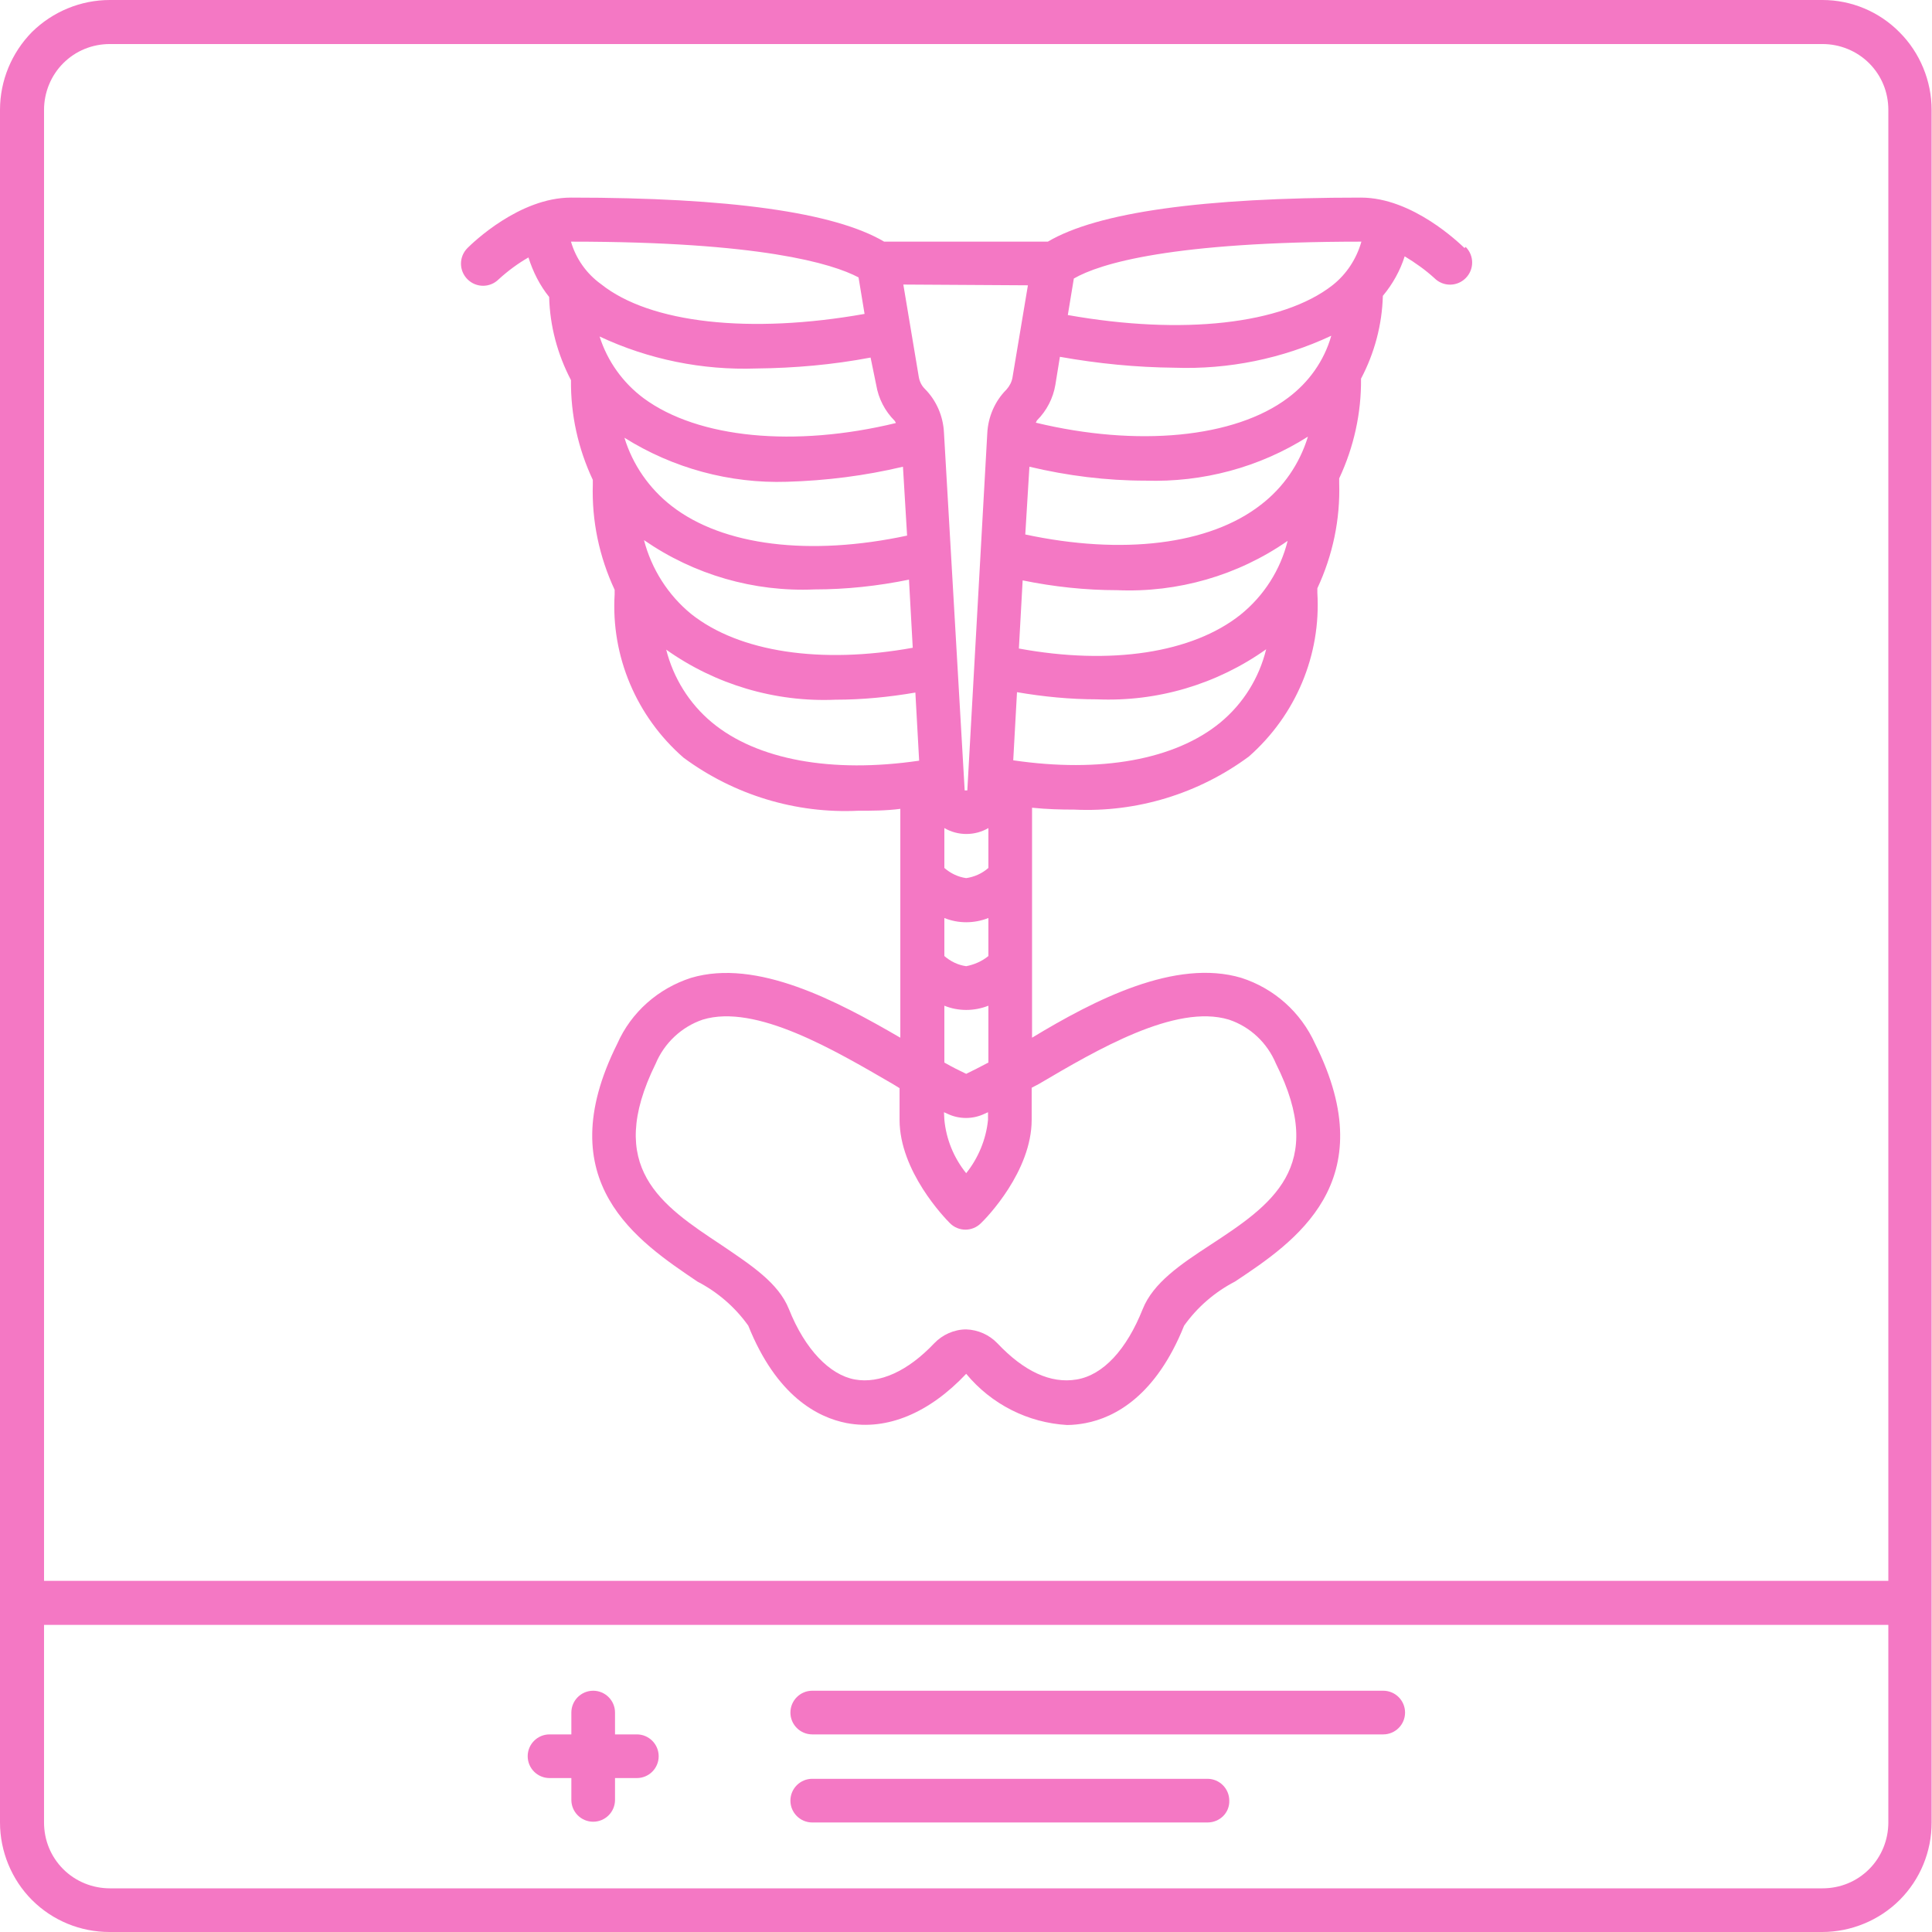 <?xml version="1.0" encoding="utf-8"?>
<!-- Generator: Adobe Illustrator 27.1.0, SVG Export Plug-In . SVG Version: 6.00 Build 0)  -->
<svg version="1.1" id="Calque_1" xmlns="http://www.w3.org/2000/svg" xmlns:xlink="http://www.w3.org/1999/xlink" x="0px" y="0px"
	 viewBox="0 0 513.3 513.3" style="enable-background:new 0 0 513.3 513.3;" xml:space="preserve">
<style type="text/css">
	.st0{fill:#F478C4;}
</style>
<g>
	<path class="st0" d="M484.2,0h-455C21.4,0,14,3.1,8.5,8.5C3.1,14,0,21.4,0,29.2v455c0,7.7,3.1,15.2,8.5,20.6
		c5.5,5.5,12.9,8.5,20.6,8.5h455c7.7,0,15.2-3.1,20.6-8.5c5.5-5.5,8.5-12.9,8.5-20.6v-455c0-7.7-3.1-15.2-8.5-20.6
		C499.3,3.1,491.9,0,484.2,0z M29.2,11.7h455c4.6,0,9.1,1.8,12.4,5.1s5.1,7.7,5.1,12.4V420h-490V29.2c0-4.6,1.8-9.1,5.1-12.4
		S24.5,11.7,29.2,11.7z M501.7,484.2c0,4.6-1.8,9.1-5.1,12.4s-7.7,5.1-12.4,5.1h-455c-4.6,0-9.1-1.8-12.4-5.1s-5.1-7.7-5.1-12.4
		v-52.5h490V484.2z"/>
	<path class="st0" d="M169.2,460.8h-5.8V455c0-3.2-2.6-5.8-5.8-5.8c-3.2,0-5.8,2.6-5.8,5.8v5.8l-5.8,0c-3.2,0-5.8,2.6-5.8,5.8
		s2.6,5.8,5.8,5.8h5.8v5.8c0,3.2,2.6,5.8,5.8,5.8c3.2,0,5.8-2.6,5.8-5.8v-5.8h5.8c3.2,0,5.8-2.6,5.8-5.8S172.4,460.8,169.2,460.8z"
		/>
	<path class="st0" d="M367.5,460.8H215.8c-3.2,0-5.8-2.6-5.8-5.8c0-3.2,2.6-5.8,5.8-5.8h151.7c3.2,0,5.8,2.6,5.8,5.8
		C373.3,458.2,370.7,460.8,367.5,460.8z"/>
	<path class="st0" d="M320.8,484.2h-105c-3.2,0-5.8-2.6-5.8-5.8c0-3.2,2.6-5.8,5.8-5.8h105c3.2,0,5.8,2.6,5.8,5.8
		C326.7,481.6,324.1,484.2,320.8,484.2z"/>
	<path class="st0" d="M389.1,65.9c-1.4-1.3-13.8-13.4-27.5-13.4c-42,0-70,3.9-83.2,11.7h-43.5c-13.2-7.8-41.2-11.7-83.2-11.7
		c-13.7,0-26.1,12-27.5,13.4c-2.3,2.3-2.3,6,0,8.3c2.3,2.3,6,2.3,8.3,0c2.4-2.2,5.1-4.2,7.9-5.8c1.2,3.8,3,7.4,5.5,10.5
		c0.2,7.7,2.2,15.2,5.8,22.1c-0.1,9.2,1.9,18.2,5.8,26.5c0,0.4,0,0.8,0,1.2c-0.3,9.7,1.7,19.2,5.8,28c0,0.4,0,0.8,0,1.2
		c-1,16.5,5.8,32.5,18.3,43.4c13.4,9.9,29.8,14.9,46.4,14.1c3.6,0,7.4,0,11.2-0.5v60.8c-16.7-9.7-38.1-21.1-55.6-15.9l0,0
		c-8.7,2.8-15.9,9.1-19.6,17.5c-18.4,36.8,5.5,52.5,21.3,63.2l0,0c5.4,2.8,10,6.8,13.5,11.7c7.5,18.7,18.4,24.4,26.2,25.9
		c10.7,2,21.9-2.7,31.7-13.1c6.7,8.1,16.4,13,26.8,13.6c1.6,0,3.3-0.2,4.9-0.5c7.8-1.5,18.7-7.2,26.2-25.9
		c3.5-4.9,8.1-8.9,13.5-11.7c15.8-10.5,39.7-26.4,21.3-63.2v0c-3.8-8.4-10.9-14.7-19.6-17.5c-17.5-5.2-38.9,5.8-55.6,15.9v-61.1
		c3.9,0.4,7.6,0.5,11.2,0.5v0c16.6,0.8,33-4.2,46.4-14.1C344.3,190,351,174,350,157.5c0-0.4,0-0.8,0-1.2c4.1-8.8,6.1-18.3,5.8-28
		c0-0.4,0-0.8,0-1.2c3.9-8.3,5.9-17.4,5.8-26.5c3.6-6.8,5.6-14.4,5.8-22c2.6-3.1,4.6-6.7,5.8-10.5c2.8,1.7,5.5,3.6,7.9,5.8
		c2.3,2.3,6,2.3,8.3,0c2.3-2.3,2.3-6,0-8.3L389.1,65.9z M329.6,163.3c-12.8,10.2-34.5,13.5-58.9,9l1-18.1v0
		c8.3,1.7,16.7,2.6,25.1,2.6c16.1,0.7,32.1-3.9,45.3-13.1C340.2,151.4,335.8,158.3,329.6,163.3L329.6,163.3z M239.9,124l1.1,18.3
		c-25.7,5.5-48.9,2.8-62.6-7.9c-5.9-4.6-10.3-10.9-12.5-18.1c12.9,8.1,28,12.2,43.2,11.7C219.5,127.7,229.8,126.4,239.9,124
		L239.9,124z M232.8,102.3L232.8,102.3c0.6,3.6,2.3,6.9,4.9,9.5c0.1,0.2,0.3,0.4,0.3,0.6c-26.8,6.5-52.5,4.1-67-6.6
		c-5.5-4.1-9.6-9.8-11.7-16.4c13,6.1,27.3,9,41.6,8.5c10.2-0.1,20.4-1,30.4-2.9L232.8,102.3z M171.1,143.5
		c13.3,9.2,29.2,13.8,45.3,13.1c8.4,0,16.8-0.9,25.1-2.6l1,18.1c-24.3,4.4-46.1,1.2-58.9-9v0C177.5,158.1,173.1,151.2,171.1,143.5
		L171.1,143.5z M250.8,295.5l0.9,0.4v0c3.1,1.5,6.8,1.5,9.9,0l0.9-0.4v2c-0.5,5.2-2.6,10.2-5.8,14.2c-3.3-4.1-5.3-9-5.8-14.2
		L250.8,295.5z M256.7,285.3c-1.7-0.8-3.7-1.8-5.8-3v-15.1c3.7,1.5,7.9,1.5,11.7,0v15.1C260.3,283.5,258.4,284.5,256.7,285.3
		L256.7,285.3z M256.7,256.7c-2.2-0.3-4.2-1.3-5.8-2.7v-10.1c3.7,1.5,7.9,1.5,11.7,0V254C260.9,255.4,258.8,256.3,256.7,256.7z
		 M256.7,233.3c-2.2-0.3-4.2-1.3-5.8-2.7v-10.6c3.6,2.1,8.1,2.1,11.7,0v10.6C260.9,232.1,258.8,233,256.7,233.3z M273.5,124
		c10.1,2.4,20.4,3.7,30.8,3.7c15.2,0.5,30.3-3.5,43.2-11.7c-2.2,7.2-6.5,13.5-12.5,18.1c-13.7,10.7-36.9,13.4-62.6,7.9L273.5,124z
		 M342.2,105.7c-14.2,10.7-40.1,13.1-67,6.6c0.1-0.2,0.2-0.4,0.3-0.6c2.6-2.6,4.3-5.9,4.9-9.5l1.2-7.4l0,0
		c10.1,1.8,20.2,2.8,30.5,2.9c14.3,0.5,28.6-2.4,41.6-8.5C351.8,95.9,347.7,101.6,342.2,105.7L342.2,105.7z M273.1,75.8l-4.1,24.5
		c-0.2,1.2-0.8,2.3-1.6,3.2c-3.1,3.1-4.9,7.3-5.1,11.7L257,210h-0.7l-5.5-95c-0.2-4.4-2-8.6-5.1-11.7c-0.9-0.9-1.4-2-1.6-3.2
		L240,75.6L273.1,75.8z M151.7,64.2c50.2,0,69.4,5.8,76.4,9.5l1.6,9.7c-30.4,5.4-57,2.5-70-7.9C155.8,72.7,153,68.7,151.7,64.2
		L151.7,64.2z M189.1,191.9c-6-5-10.2-11.8-12.1-19.3c13.1,9.3,29,14,45,13.3c7.1,0,14.2-0.7,21.2-1.9l1,18.1
		C221,205.5,201.1,201.9,189.1,191.9L189.1,191.9z M276,288c15.3-9,36.3-21.4,50.5-17.1c5.7,1.9,10.2,6.2,12.5,11.7
		c13.8,27.5-1.3,37.6-17.5,48.2c-7.8,5.1-15.1,10-17.9,17c-4.3,10.8-10.5,17.5-17.5,18.7s-14.1-2.2-21.1-9.6v0
		c-2.2-2.3-5.2-3.6-8.3-3.7c-3.2,0-6.3,1.4-8.5,3.7c-7,7.4-14.5,10.8-21.1,9.6c-6.6-1.2-13.2-7.9-17.5-18.7
		c-2.8-7-10.1-11.7-17.9-17c-16-10.6-31.1-20.6-17.5-48.2v0c2.3-5.5,6.9-9.8,12.5-11.7c14.1-4.3,35,8.1,50.5,17.1l1.8,1.1v8.4
		c0,13.7,12,26.1,13.4,27.5c1.1,1.1,2.6,1.7,4.1,1.7s3-0.6,4.1-1.7c1.5-1.4,13.5-13.8,13.5-27.5V289L276,288z M324.3,191.9
		c-12.1,10-32,13.5-55.1,10.1l1-18.1c7,1.2,14.1,1.9,21.2,1.9c16.1,0.7,31.9-4,45-13.3C334.5,180.2,330.3,186.9,324.3,191.9
		L324.3,191.9z M354,75.8c-13.3,10.4-39.9,13.3-70.3,7.9l1.6-9.7c6.9-4,26.1-9.8,76.4-9.8C360.4,68.8,357.7,72.9,354,75.8L354,75.8z
		"/>
</g>
</svg>

